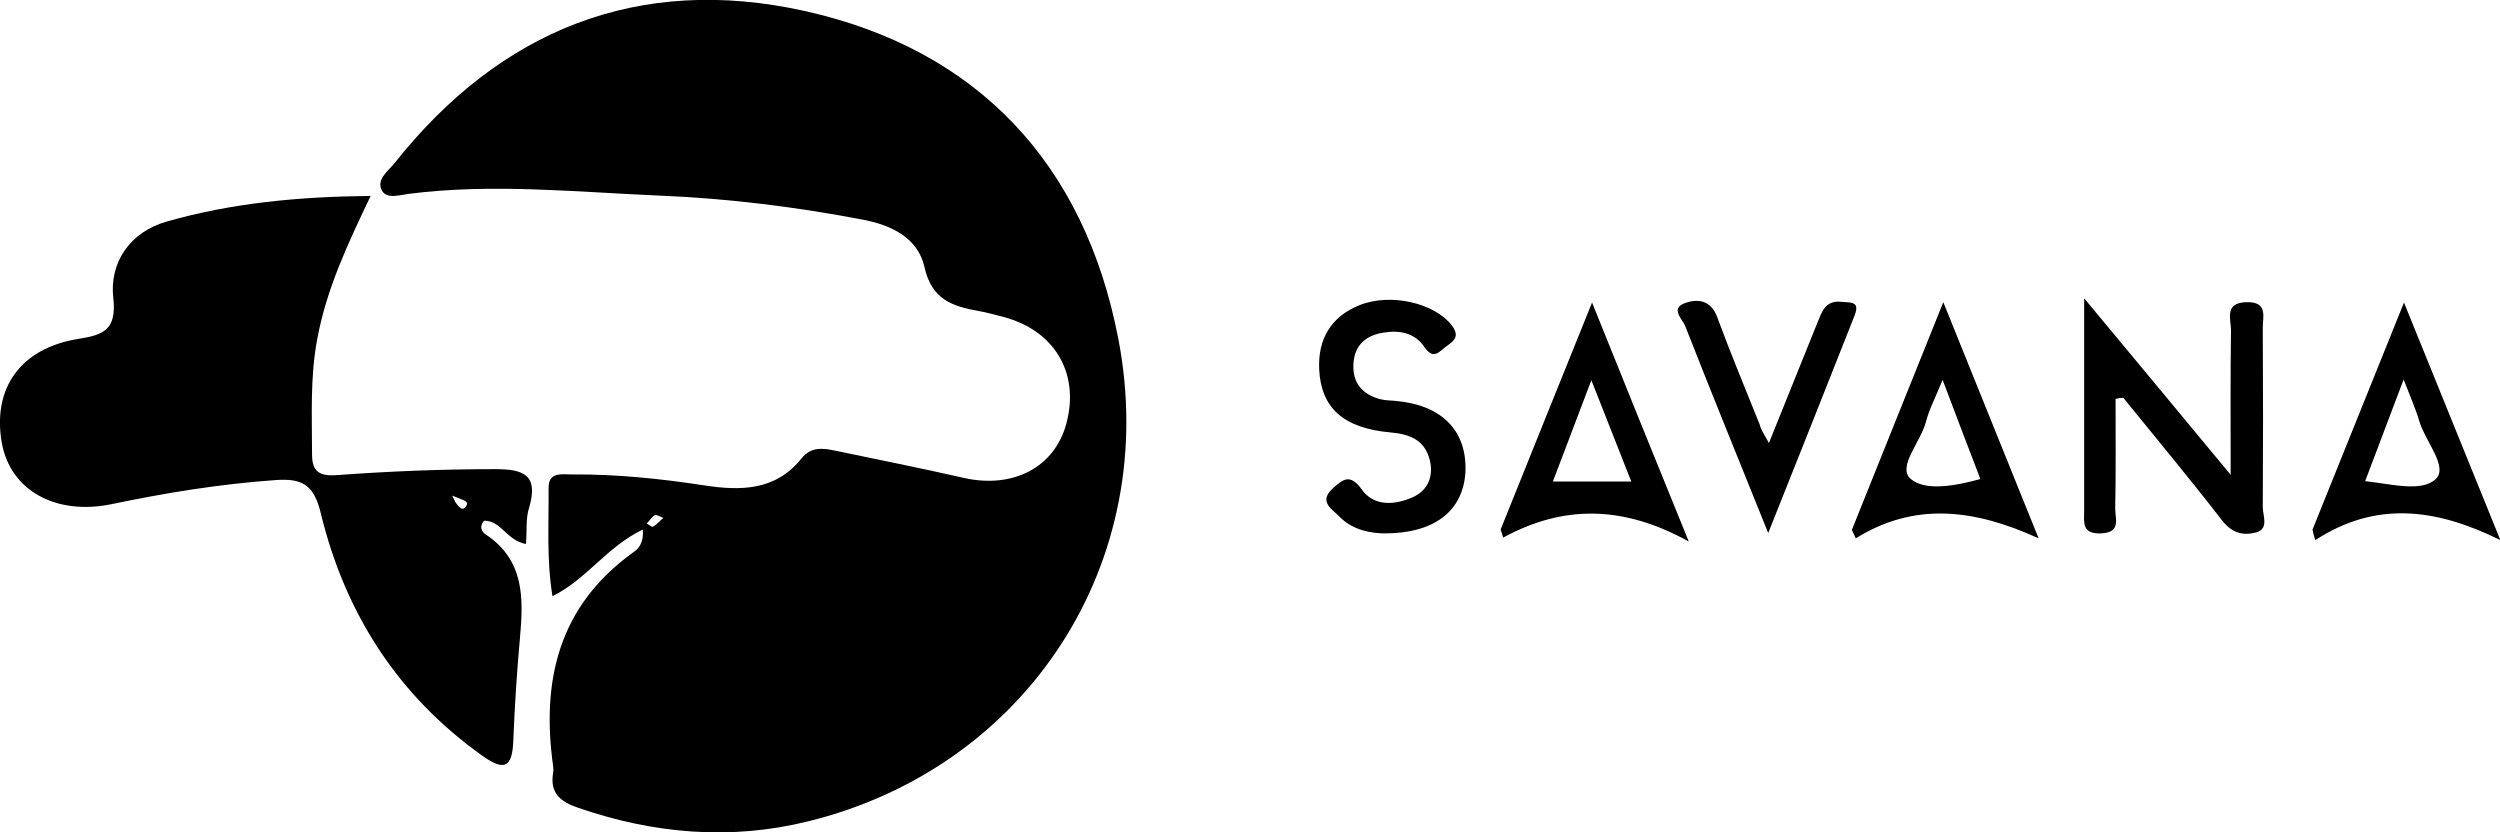 <?xml version="1.0" encoding="UTF-8"?> <svg xmlns="http://www.w3.org/2000/svg" viewBox="0 0 708.2 235.8"><path d="M182.1 150c-10.2 4.9-15.8 14-25.6 18.9-1.7-10.5-1-20.5-1.1-30.5-.1-4.8 3.6-4 6.6-4 12.6-.1 25.1 1.2 37.5 3.1 10.4 1.6 20.3 1.5 27.6-7.7 2.6-3.2 5.8-2.9 9.2-2.2 12.3 2.6 24.6 5 36.8 7.8 13.9 3.1 25.7-3 29-15.5 3.8-14.2-3.4-26.3-17.8-30.1-2.4-.6-4.7-1.3-7.1-1.7-7.4-1.3-13.3-3.3-15.3-12.4-1.8-8.1-9-11.8-17.1-13.4-19.2-3.7-38.7-6.1-58.2-6.9-23.5-1-47.1-3.5-70.7-.5-2.5.3-6.3 1.6-7.7-.9-1.7-3.1 1.7-5.5 3.5-7.7C141.7 8.4 181-7.3 227.9 3.1 277 14 307.3 46.5 316.8 96c12.2 63.2-25.8 121.5-88 136.7-21.9 5.4-43.7 3.5-65.1-3.9-5-1.7-8-4.2-7-9.9.1-.6.1-1.2 0-1.8-3.4-24.2 1.5-45.3 22.5-60.5 1.7-1.1 3.2-2.8 2.9-6.6zm5.8-3.3c-1.1-.4-2.1-1-2.4-.8-.9.6-1.5 1.6-2.3 2.4.6.3 1.5 1.1 1.8.9.9-.5 1.7-1.4 2.9-2.5z"></path><path d="M149 154.1c-5.5-1-7-6.6-11.8-6.6-1.6 1.6-.7 3.2.4 3.9 11 7.3 10.7 18.1 9.7 29.3-.9 9.7-1.5 19.5-1.9 29.3-.3 7.2-2.4 8.6-8.6 4.2-24.1-17.1-39-40.4-45.9-68.7-1.9-8-5.1-10.1-12.9-9.5-15.6 1.1-31 3.6-46.3 6.8-15.8 3.3-28.8-3.8-31.2-17.4-2.7-15.5 5.4-26.8 21.7-29.4 7-1.1 10.9-2.5 9.9-11.5-1.2-10.3 4.9-18.8 15-21.7 18.5-5.3 37.5-7.1 57.9-7.3-6.6 13.8-12.5 26.4-15.1 40.4-2.1 11-1.5 21.9-1.5 32.9 0 5.1 2.5 6.1 6.9 5.8 15-1.1 29.9-1.7 44.9-1.7 8.2 0 12.4 1.6 9.7 10.9-1 3-.6 6.5-.9 10.3zm-19.1-13c-.6-.2-1.2-.5-1.8-.7.3.6.6 1.1.8 1.7.8 1.1 1.9 2.9 3 1.5 1.3-1.7-.9-1.9-2-2.5zM599.3 113c0 10.3.1 20.6-.1 30.9-.1 2.9 1.9 7-4.1 7.2-5.5.2-4.7-3.3-4.7-6.6v-60c14.3 17.2 27.1 32.6 41.5 50 0-15.2-.1-28.1.1-40.9 0-3.2-2-7.8 4.3-8 6.4-.2 4.6 4.3 4.7 7.6.1 16.8.1 33.7 0 50.5 0 2.4 1.8 6-1.8 7.1-3.6 1-6.8.3-9.6-3.2-9.1-11.8-18.7-23.3-28.1-34.9-.7 0-1.5.1-2.2.3zM391.9 151.1c-3.2-.1-8.5-.7-12.4-4.7-2-2.1-6.2-4.2-1.9-8.1 2.9-2.6 4.9-4.2 8.2.4 3.4 4.8 9.3 4.4 14.3 2.2 4.4-1.9 6.1-6 4.9-10.7-1.5-5.6-5.6-7.2-11.1-7.7-13.4-1.2-19.7-7-20.2-17.9-.4-8.6 3.4-14.9 11.3-18.1 9.1-3.7 21.5-.5 26.2 5.6 2.2 2.9 1.1 4.2-1.2 5.8-2.1 1.4-3.8 4.4-6.5.4s-7-4.8-11.4-4.1c-5.1.7-8.5 3.6-8.7 9-.3 5.3 2.6 8.6 7.7 9.9 1.5.4 3 .3 4.5.5 13.1 1.2 20.2 8.7 19.5 20.5-.8 10.7-8.8 17.1-23.2 17zM478.4 153.4c-18.8-10.4-35.7-10.3-52.6-1.1-.2-.8-.4-1.5-.7-2.3 8.4-20.8 16.7-41.6 25.9-64.3 9 22.4 17.5 43.4 27.4 67.7zm-16.3-17c-3.8-9.6-7.2-18.4-11.3-28.7-4 10.6-7.3 19.3-10.9 28.7h22.2zM655.1 150c8.4-20.8 16.8-41.7 25.9-64.3 9.1 22.4 17.6 43.4 27.3 67.3-18.6-9.2-35.5-11-52.4 0-.4-1-.6-2-.8-3zm25.8-42.5c-4.1 10.8-7.4 19.5-10.9 28.8 7.4.8 16 3.2 20-.6 3.6-3.4-2.9-10.6-4.6-16.2-1-3.5-2.5-6.8-4.5-12zM550.5 85.6c9.2 22.8 17.5 43.4 27 66.9-18.4-8.4-35.2-10.3-51.8 0-.4-.8-.7-1.6-1.1-2.4 8.3-20.8 16.7-41.5 25.9-64.5zm-.2 22c-2 5-3.8 8.3-4.7 11.8-1.4 5.7-8.2 12.8-4.4 16.2 4 3.6 12.6 2.1 19.8.1-3.3-8.7-6.7-17.4-10.7-28.1zM501.1 125.5c4.9-12.2 9.3-23.1 13.7-34 1.3-3.1 2.2-6.5 6.8-6 2.4.3 5.4-.4 3.8 3.8-7.9 20-15.8 39.9-24.5 61.7-8.4-20.9-16.1-39.7-23.5-58.6-.7-1.9-4.5-5.1.1-6.6 3.4-1.2 7.1-.8 8.9 3.9 3.8 10.3 8 20.4 12.1 30.6.3 1.3 1.1 2.5 2.6 5.2z"></path></svg> 